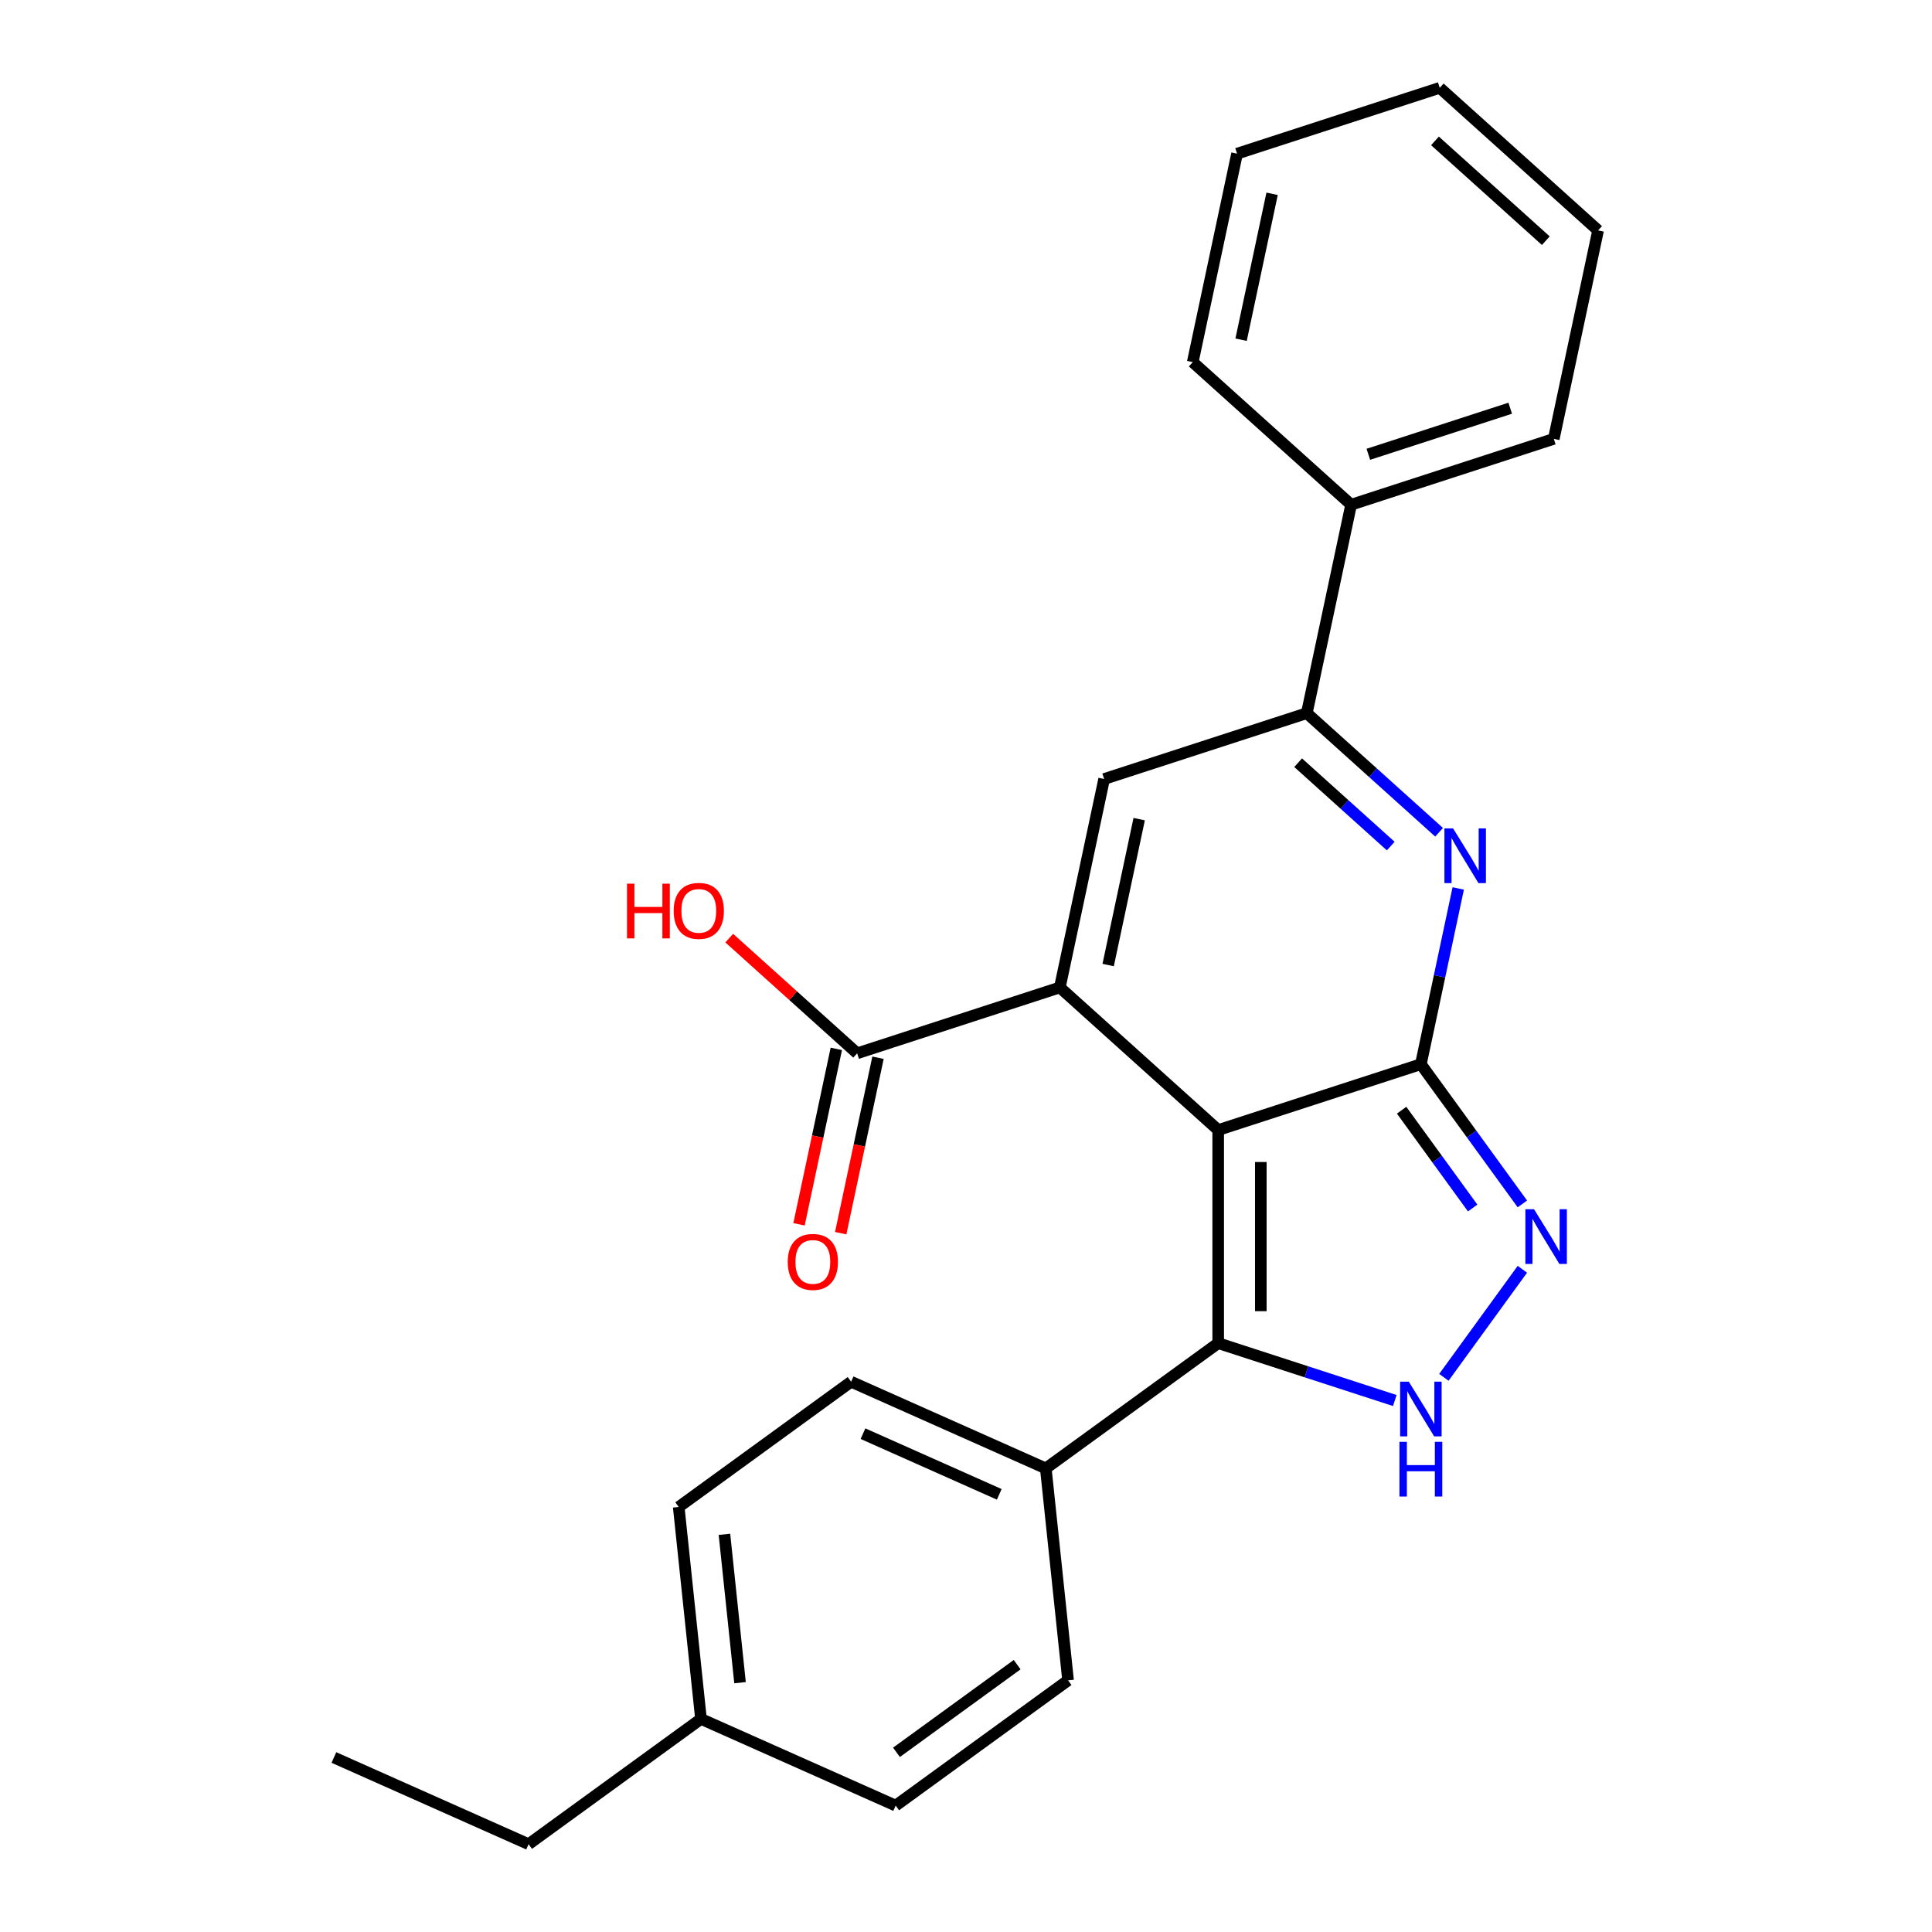 <?xml version='1.0' encoding='iso-8859-1'?>
<svg version='1.1' baseProfile='full'
              xmlns='http://www.w3.org/2000/svg'
                      xmlns:rdkit='http://www.rdkit.org/xml'
                      xmlns:xlink='http://www.w3.org/1999/xlink'
                  xml:space='preserve'
width='1000px' height='1000px' viewBox='0 0 1000 1000'>
<!-- END OF HEADER -->
<rect style='opacity:1.0;fill:#FFFFFF;stroke:none' width='1000' height='1000' x='0' y='0'> </rect>
<path class='bond-0' d='M 630.537,584.91 L 735.44,550.825' style='fill:none;fill-rule:evenodd;stroke:#000000;stroke-width:6px;stroke-linecap:butt;stroke-linejoin:miter;stroke-opacity:1' />
<path class='bond-1' d='M 630.537,584.91 L 548.567,511.104' style='fill:none;fill-rule:evenodd;stroke:#000000;stroke-width:6px;stroke-linecap:butt;stroke-linejoin:miter;stroke-opacity:1' />
<path class='bond-3' d='M 630.537,584.91 L 630.537,695.211' style='fill:none;fill-rule:evenodd;stroke:#000000;stroke-width:6px;stroke-linecap:butt;stroke-linejoin:miter;stroke-opacity:1' />
<path class='bond-3' d='M 652.597,601.455 L 652.597,678.666' style='fill:none;fill-rule:evenodd;stroke:#000000;stroke-width:6px;stroke-linecap:butt;stroke-linejoin:miter;stroke-opacity:1' />
<path class='bond-2' d='M 735.44,550.825 L 745.108,505.338' style='fill:none;fill-rule:evenodd;stroke:#000000;stroke-width:6px;stroke-linecap:butt;stroke-linejoin:miter;stroke-opacity:1' />
<path class='bond-2' d='M 745.108,505.338 L 754.777,459.851' style='fill:none;fill-rule:evenodd;stroke:#0000FF;stroke-width:6px;stroke-linecap:butt;stroke-linejoin:miter;stroke-opacity:1' />
<path class='bond-4' d='M 735.44,550.825 L 761.711,586.984' style='fill:none;fill-rule:evenodd;stroke:#000000;stroke-width:6px;stroke-linecap:butt;stroke-linejoin:miter;stroke-opacity:1' />
<path class='bond-4' d='M 761.711,586.984 L 787.982,623.143' style='fill:none;fill-rule:evenodd;stroke:#0000FF;stroke-width:6px;stroke-linecap:butt;stroke-linejoin:miter;stroke-opacity:1' />
<path class='bond-4' d='M 725.474,574.639 L 743.864,599.951' style='fill:none;fill-rule:evenodd;stroke:#000000;stroke-width:6px;stroke-linecap:butt;stroke-linejoin:miter;stroke-opacity:1' />
<path class='bond-4' d='M 743.864,599.951 L 762.253,625.262' style='fill:none;fill-rule:evenodd;stroke:#0000FF;stroke-width:6px;stroke-linecap:butt;stroke-linejoin:miter;stroke-opacity:1' />
<path class='bond-6' d='M 548.567,511.104 L 571.5,403.213' style='fill:none;fill-rule:evenodd;stroke:#000000;stroke-width:6px;stroke-linecap:butt;stroke-linejoin:miter;stroke-opacity:1' />
<path class='bond-6' d='M 573.585,499.507 L 589.638,423.983' style='fill:none;fill-rule:evenodd;stroke:#000000;stroke-width:6px;stroke-linecap:butt;stroke-linejoin:miter;stroke-opacity:1' />
<path class='bond-8' d='M 548.567,511.104 L 443.664,545.189' style='fill:none;fill-rule:evenodd;stroke:#000000;stroke-width:6px;stroke-linecap:butt;stroke-linejoin:miter;stroke-opacity:1' />
<path class='bond-26' d='M 744.875,430.781 L 710.639,399.954' style='fill:none;fill-rule:evenodd;stroke:#0000FF;stroke-width:6px;stroke-linecap:butt;stroke-linejoin:miter;stroke-opacity:1' />
<path class='bond-26' d='M 710.639,399.954 L 676.403,369.128' style='fill:none;fill-rule:evenodd;stroke:#000000;stroke-width:6px;stroke-linecap:butt;stroke-linejoin:miter;stroke-opacity:1' />
<path class='bond-26' d='M 719.843,437.927 L 695.878,416.348' style='fill:none;fill-rule:evenodd;stroke:#0000FF;stroke-width:6px;stroke-linecap:butt;stroke-linejoin:miter;stroke-opacity:1' />
<path class='bond-26' d='M 695.878,416.348 L 671.912,394.77' style='fill:none;fill-rule:evenodd;stroke:#000000;stroke-width:6px;stroke-linecap:butt;stroke-linejoin:miter;stroke-opacity:1' />
<path class='bond-5' d='M 630.537,695.211 L 676.239,710.061' style='fill:none;fill-rule:evenodd;stroke:#000000;stroke-width:6px;stroke-linecap:butt;stroke-linejoin:miter;stroke-opacity:1' />
<path class='bond-5' d='M 676.239,710.061 L 721.942,724.911' style='fill:none;fill-rule:evenodd;stroke:#0000FF;stroke-width:6px;stroke-linecap:butt;stroke-linejoin:miter;stroke-opacity:1' />
<path class='bond-9' d='M 630.537,695.211 L 541.301,760.045' style='fill:none;fill-rule:evenodd;stroke:#000000;stroke-width:6px;stroke-linecap:butt;stroke-linejoin:miter;stroke-opacity:1' />
<path class='bond-25' d='M 787.982,656.978 L 747.351,712.902' style='fill:none;fill-rule:evenodd;stroke:#0000FF;stroke-width:6px;stroke-linecap:butt;stroke-linejoin:miter;stroke-opacity:1' />
<path class='bond-7' d='M 571.5,403.213 L 676.403,369.128' style='fill:none;fill-rule:evenodd;stroke:#000000;stroke-width:6px;stroke-linecap:butt;stroke-linejoin:miter;stroke-opacity:1' />
<path class='bond-10' d='M 676.403,369.128 L 699.336,261.237' style='fill:none;fill-rule:evenodd;stroke:#000000;stroke-width:6px;stroke-linecap:butt;stroke-linejoin:miter;stroke-opacity:1' />
<path class='bond-11' d='M 432.875,542.896 L 423.223,588.302' style='fill:none;fill-rule:evenodd;stroke:#000000;stroke-width:6px;stroke-linecap:butt;stroke-linejoin:miter;stroke-opacity:1' />
<path class='bond-11' d='M 423.223,588.302 L 413.572,633.709' style='fill:none;fill-rule:evenodd;stroke:#FF0000;stroke-width:6px;stroke-linecap:butt;stroke-linejoin:miter;stroke-opacity:1' />
<path class='bond-11' d='M 454.453,547.482 L 444.802,592.889' style='fill:none;fill-rule:evenodd;stroke:#000000;stroke-width:6px;stroke-linecap:butt;stroke-linejoin:miter;stroke-opacity:1' />
<path class='bond-11' d='M 444.802,592.889 L 435.15,638.296' style='fill:none;fill-rule:evenodd;stroke:#FF0000;stroke-width:6px;stroke-linecap:butt;stroke-linejoin:miter;stroke-opacity:1' />
<path class='bond-14' d='M 443.664,545.189 L 410.558,515.38' style='fill:none;fill-rule:evenodd;stroke:#000000;stroke-width:6px;stroke-linecap:butt;stroke-linejoin:miter;stroke-opacity:1' />
<path class='bond-14' d='M 410.558,515.38 L 377.452,485.571' style='fill:none;fill-rule:evenodd;stroke:#FF0000;stroke-width:6px;stroke-linecap:butt;stroke-linejoin:miter;stroke-opacity:1' />
<path class='bond-12' d='M 541.301,760.045 L 440.536,715.181' style='fill:none;fill-rule:evenodd;stroke:#000000;stroke-width:6px;stroke-linecap:butt;stroke-linejoin:miter;stroke-opacity:1' />
<path class='bond-12' d='M 517.214,773.468 L 446.678,742.064' style='fill:none;fill-rule:evenodd;stroke:#000000;stroke-width:6px;stroke-linecap:butt;stroke-linejoin:miter;stroke-opacity:1' />
<path class='bond-13' d='M 541.301,760.045 L 552.831,869.742' style='fill:none;fill-rule:evenodd;stroke:#000000;stroke-width:6px;stroke-linecap:butt;stroke-linejoin:miter;stroke-opacity:1' />
<path class='bond-18' d='M 699.336,261.237 L 804.239,227.152' style='fill:none;fill-rule:evenodd;stroke:#000000;stroke-width:6px;stroke-linecap:butt;stroke-linejoin:miter;stroke-opacity:1' />
<path class='bond-18' d='M 708.254,235.143 L 781.686,211.284' style='fill:none;fill-rule:evenodd;stroke:#000000;stroke-width:6px;stroke-linecap:butt;stroke-linejoin:miter;stroke-opacity:1' />
<path class='bond-19' d='M 699.336,261.237 L 617.366,187.431' style='fill:none;fill-rule:evenodd;stroke:#000000;stroke-width:6px;stroke-linecap:butt;stroke-linejoin:miter;stroke-opacity:1' />
<path class='bond-16' d='M 440.536,715.181 L 351.3,780.015' style='fill:none;fill-rule:evenodd;stroke:#000000;stroke-width:6px;stroke-linecap:butt;stroke-linejoin:miter;stroke-opacity:1' />
<path class='bond-15' d='M 552.831,869.742 L 463.595,934.576' style='fill:none;fill-rule:evenodd;stroke:#000000;stroke-width:6px;stroke-linecap:butt;stroke-linejoin:miter;stroke-opacity:1' />
<path class='bond-15' d='M 526.479,861.62 L 464.014,907.003' style='fill:none;fill-rule:evenodd;stroke:#000000;stroke-width:6px;stroke-linecap:butt;stroke-linejoin:miter;stroke-opacity:1' />
<path class='bond-17' d='M 463.595,934.576 L 362.83,889.712' style='fill:none;fill-rule:evenodd;stroke:#000000;stroke-width:6px;stroke-linecap:butt;stroke-linejoin:miter;stroke-opacity:1' />
<path class='bond-27' d='M 351.3,780.015 L 362.83,889.712' style='fill:none;fill-rule:evenodd;stroke:#000000;stroke-width:6px;stroke-linecap:butt;stroke-linejoin:miter;stroke-opacity:1' />
<path class='bond-27' d='M 374.969,794.163 L 383.04,870.951' style='fill:none;fill-rule:evenodd;stroke:#000000;stroke-width:6px;stroke-linecap:butt;stroke-linejoin:miter;stroke-opacity:1' />
<path class='bond-20' d='M 362.83,889.712 L 273.594,954.545' style='fill:none;fill-rule:evenodd;stroke:#000000;stroke-width:6px;stroke-linecap:butt;stroke-linejoin:miter;stroke-opacity:1' />
<path class='bond-23' d='M 804.239,227.152 L 827.171,119.261' style='fill:none;fill-rule:evenodd;stroke:#000000;stroke-width:6px;stroke-linecap:butt;stroke-linejoin:miter;stroke-opacity:1' />
<path class='bond-22' d='M 617.366,187.431 L 640.299,79.54' style='fill:none;fill-rule:evenodd;stroke:#000000;stroke-width:6px;stroke-linecap:butt;stroke-linejoin:miter;stroke-opacity:1' />
<path class='bond-22' d='M 642.384,175.834 L 658.437,100.31' style='fill:none;fill-rule:evenodd;stroke:#000000;stroke-width:6px;stroke-linecap:butt;stroke-linejoin:miter;stroke-opacity:1' />
<path class='bond-21' d='M 273.594,954.545 L 172.829,909.682' style='fill:none;fill-rule:evenodd;stroke:#000000;stroke-width:6px;stroke-linecap:butt;stroke-linejoin:miter;stroke-opacity:1' />
<path class='bond-24' d='M 640.299,79.54 L 745.202,45.455' style='fill:none;fill-rule:evenodd;stroke:#000000;stroke-width:6px;stroke-linecap:butt;stroke-linejoin:miter;stroke-opacity:1' />
<path class='bond-28' d='M 827.171,119.261 L 745.202,45.455' style='fill:none;fill-rule:evenodd;stroke:#000000;stroke-width:6px;stroke-linecap:butt;stroke-linejoin:miter;stroke-opacity:1' />
<path class='bond-28' d='M 800.115,124.584 L 742.736,72.919' style='fill:none;fill-rule:evenodd;stroke:#000000;stroke-width:6px;stroke-linecap:butt;stroke-linejoin:miter;stroke-opacity:1' />
<path  class='atom-3' d='M 752.113 428.774
L 761.393 443.774
Q 762.313 445.254, 763.793 447.934
Q 765.273 450.614, 765.353 450.774
L 765.353 428.774
L 769.113 428.774
L 769.113 457.094
L 765.233 457.094
L 755.273 440.694
Q 754.113 438.774, 752.873 436.574
Q 751.673 434.374, 751.313 433.694
L 751.313 457.094
L 747.633 457.094
L 747.633 428.774
L 752.113 428.774
' fill='#0000FF'/>
<path  class='atom-5' d='M 794.013 625.901
L 803.293 640.901
Q 804.213 642.381, 805.693 645.061
Q 807.173 647.741, 807.253 647.901
L 807.253 625.901
L 811.013 625.901
L 811.013 654.221
L 807.133 654.221
L 797.173 637.821
Q 796.013 635.901, 794.773 633.701
Q 793.573 631.501, 793.213 630.821
L 793.213 654.221
L 789.533 654.221
L 789.533 625.901
L 794.013 625.901
' fill='#0000FF'/>
<path  class='atom-6' d='M 729.18 715.136
L 738.46 730.136
Q 739.38 731.616, 740.86 734.296
Q 742.34 736.976, 742.42 737.136
L 742.42 715.136
L 746.18 715.136
L 746.18 743.456
L 742.3 743.456
L 732.34 727.056
Q 731.18 725.136, 729.94 722.936
Q 728.74 720.736, 728.38 720.056
L 728.38 743.456
L 724.7 743.456
L 724.7 715.136
L 729.18 715.136
' fill='#0000FF'/>
<path  class='atom-6' d='M 724.36 746.288
L 728.2 746.288
L 728.2 758.328
L 742.68 758.328
L 742.68 746.288
L 746.52 746.288
L 746.52 774.608
L 742.68 774.608
L 742.68 761.528
L 728.2 761.528
L 728.2 774.608
L 724.36 774.608
L 724.36 746.288
' fill='#0000FF'/>
<path  class='atom-12' d='M 407.731 653.16
Q 407.731 646.36, 411.091 642.56
Q 414.451 638.76, 420.731 638.76
Q 427.011 638.76, 430.371 642.56
Q 433.731 646.36, 433.731 653.16
Q 433.731 660.04, 430.331 663.96
Q 426.931 667.84, 420.731 667.84
Q 414.491 667.84, 411.091 663.96
Q 407.731 660.08, 407.731 653.16
M 420.731 664.64
Q 425.051 664.64, 427.371 661.76
Q 429.731 658.84, 429.731 653.16
Q 429.731 647.6, 427.371 644.8
Q 425.051 641.96, 420.731 641.96
Q 416.411 641.96, 414.051 644.76
Q 411.731 647.56, 411.731 653.16
Q 411.731 658.88, 414.051 661.76
Q 416.411 664.64, 420.731 664.64
' fill='#FF0000'/>
<path  class='atom-15' d='M 324.534 457.383
L 328.374 457.383
L 328.374 469.423
L 342.854 469.423
L 342.854 457.383
L 346.694 457.383
L 346.694 485.703
L 342.854 485.703
L 342.854 472.623
L 328.374 472.623
L 328.374 485.703
L 324.534 485.703
L 324.534 457.383
' fill='#FF0000'/>
<path  class='atom-15' d='M 348.694 471.463
Q 348.694 464.663, 352.054 460.863
Q 355.414 457.063, 361.694 457.063
Q 367.974 457.063, 371.334 460.863
Q 374.694 464.663, 374.694 471.463
Q 374.694 478.343, 371.294 482.263
Q 367.894 486.143, 361.694 486.143
Q 355.454 486.143, 352.054 482.263
Q 348.694 478.383, 348.694 471.463
M 361.694 482.943
Q 366.014 482.943, 368.334 480.063
Q 370.694 477.143, 370.694 471.463
Q 370.694 465.903, 368.334 463.103
Q 366.014 460.263, 361.694 460.263
Q 357.374 460.263, 355.014 463.063
Q 352.694 465.863, 352.694 471.463
Q 352.694 477.183, 355.014 480.063
Q 357.374 482.943, 361.694 482.943
' fill='#FF0000'/>
</svg>
